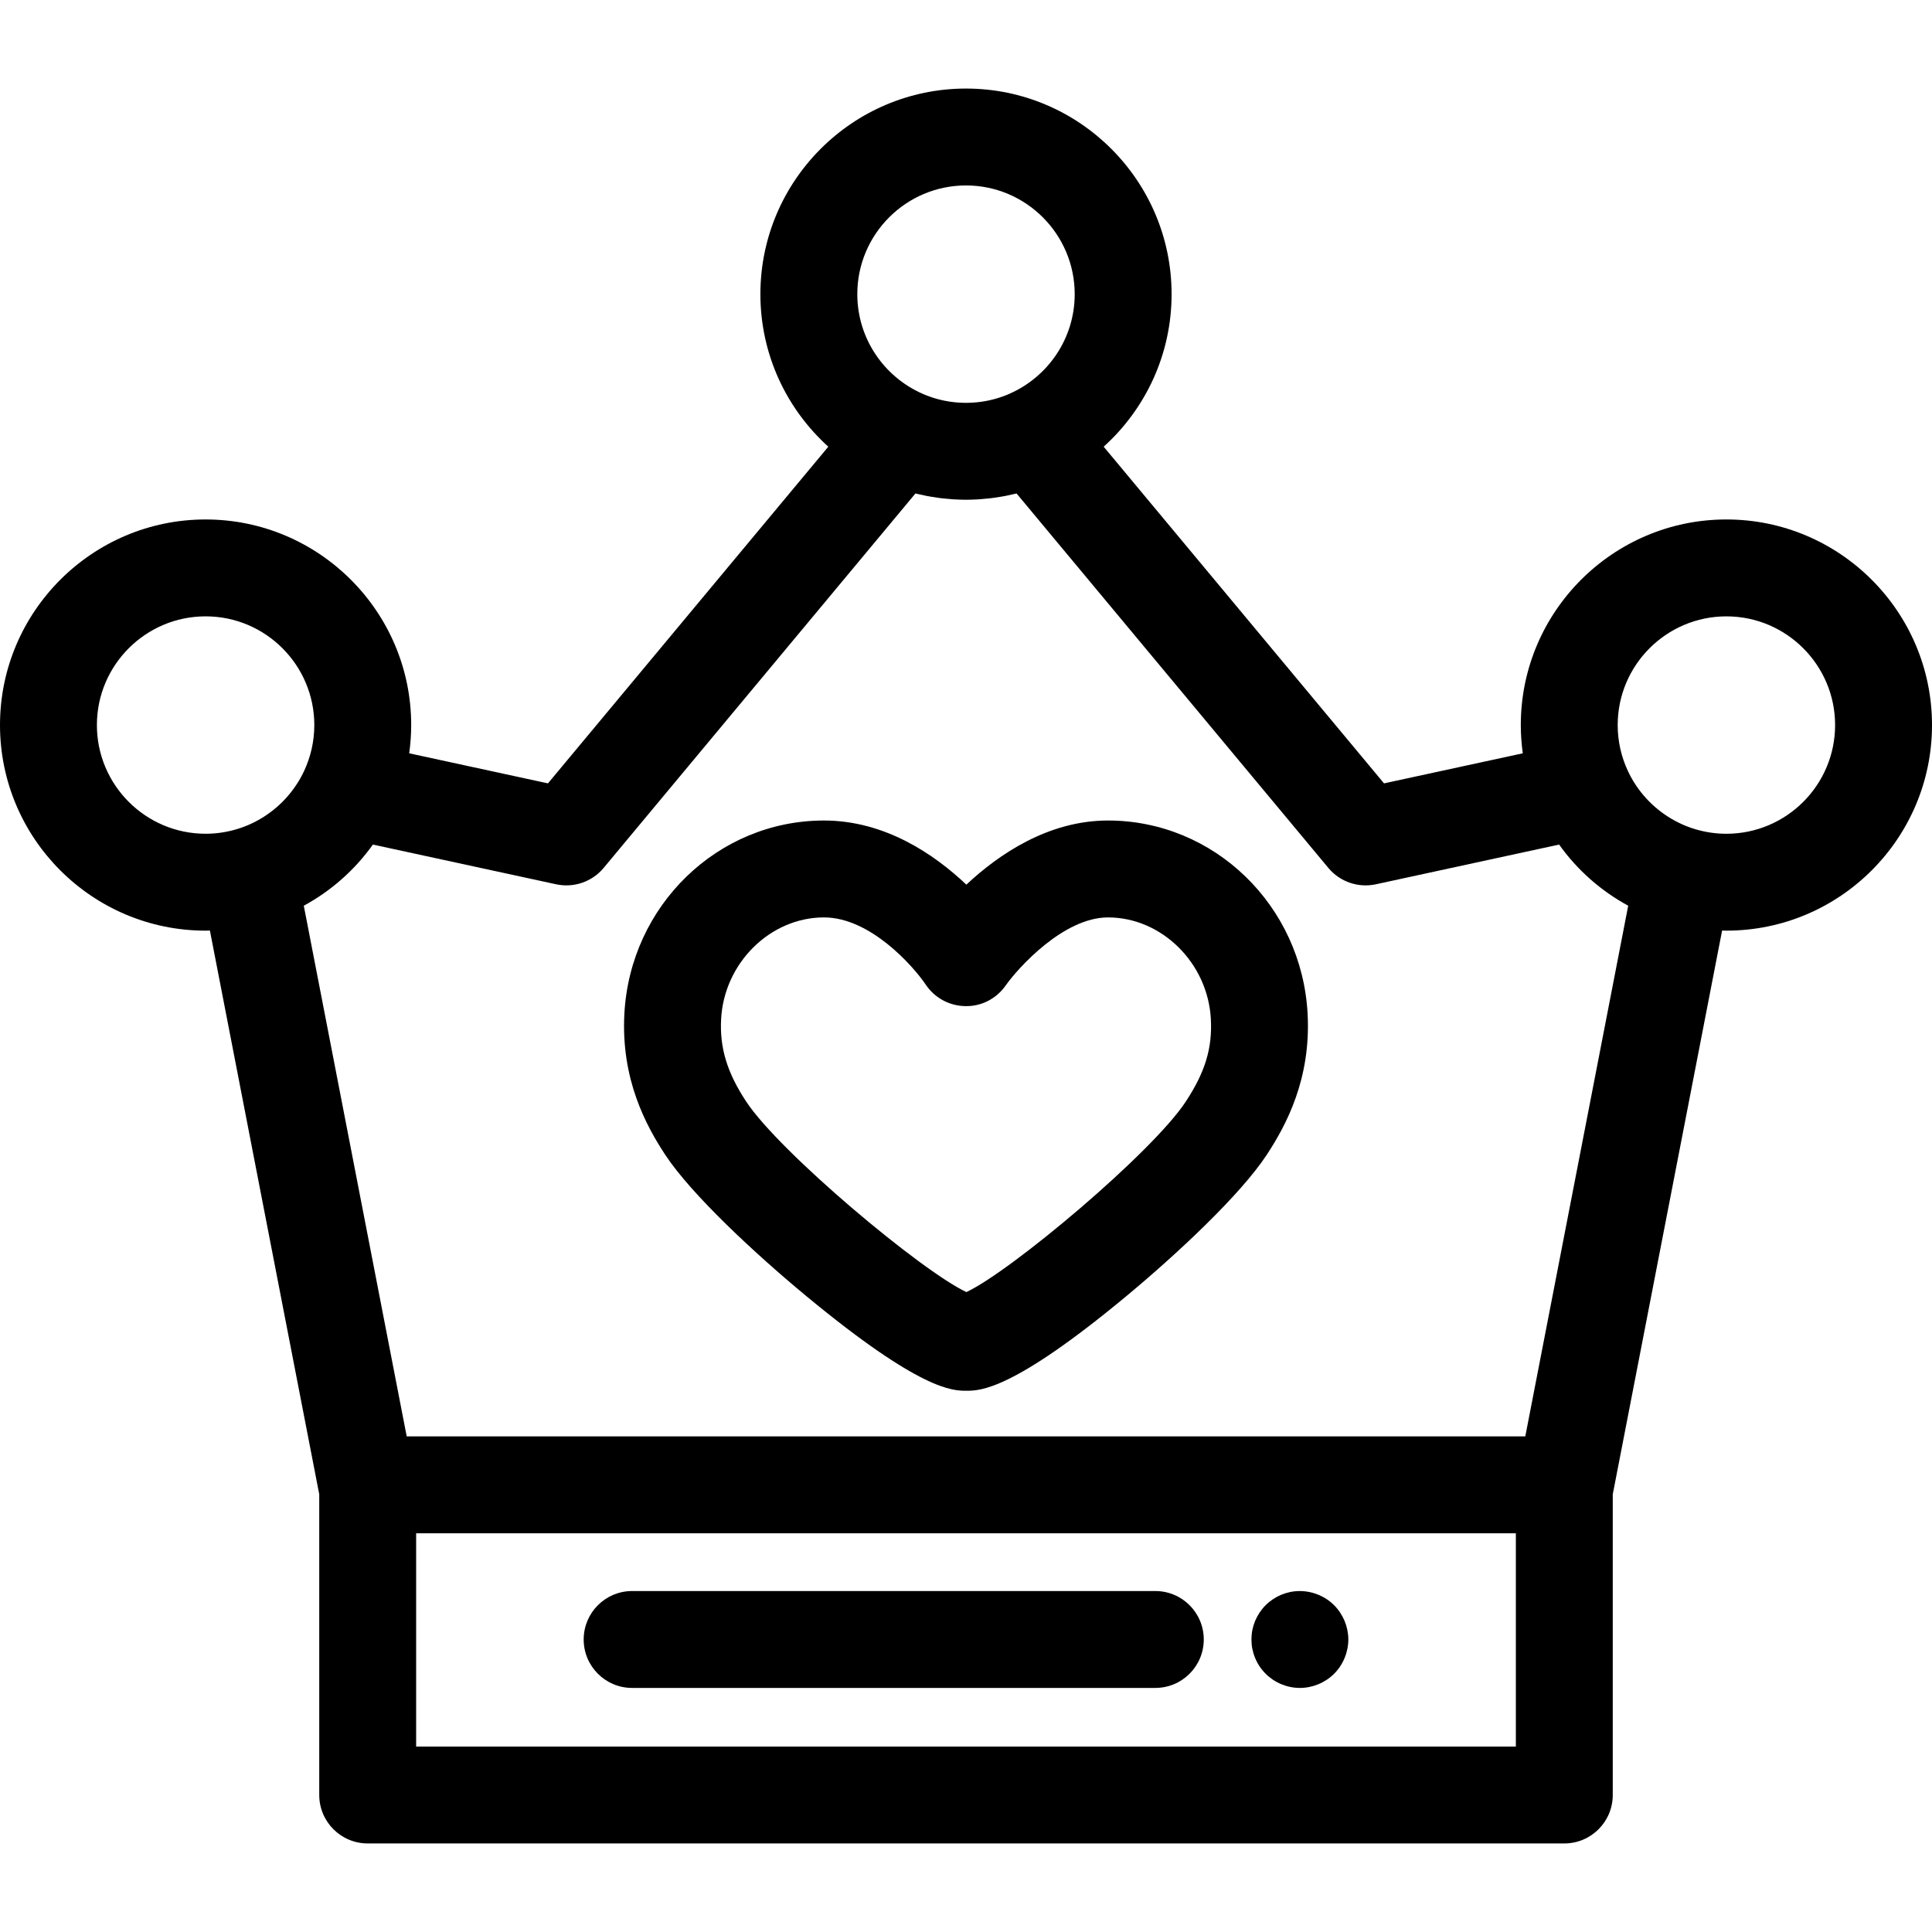 <?xml version="1.0" encoding="iso-8859-1"?>
<!-- Uploaded to: SVG Repo, www.svgrepo.com, Generator: SVG Repo Mixer Tools -->
<svg fill="#000000" height="800px" width="800px" version="1.1" id="Layer_1" xmlns="http://www.w3.org/2000/svg" xmlns:xlink="http://www.w3.org/1999/xlink" 
	 viewBox="0 0 512.001 512.001" xml:space="preserve">
<g>
	<g>
		<path d="M457.514,137.663c-30.044,0-54.486,24.442-54.486,54.486c0,2.539,0.189,5.035,0.526,7.484l-36.771,7.97l-74.295-89.223
			c11.044-9.978,17.997-24.402,17.997-40.424c0-30.044-24.442-54.486-54.486-54.486s-54.486,24.442-54.486,54.486
			c0,16.021,6.953,30.445,17.997,40.424l-74.294,89.224l-36.771-7.97c0.338-2.448,0.526-4.944,0.526-7.484
			c0-30.044-24.442-54.486-54.486-54.486S0,162.105,0,192.148c0,30.042,24.442,54.484,54.486,54.484c0.383,0,0.76-0.022,1.141-0.028
			L84.59,395.938c0.004,0.022,0.01,0.041,0.015,0.063v79.692c0,7.089,5.748,12.839,12.839,12.839h317.114
			c7.091,0,12.839-5.749,12.839-12.839v-79.692c0.004-0.022,0.01-0.041,0.015-0.063l28.963-149.334
			c0.381,0.008,0.759,0.028,1.141,0.028c30.044,0,54.486-24.442,54.486-54.484C512,162.105,487.558,137.663,457.514,137.663z
			 M255.999,49.146c15.885,0,28.809,12.923,28.809,28.809c0,11.729-7.05,21.836-17.131,26.326c-0.236,0.105-0.471,0.209-0.71,0.308
			c-0.23,0.095-0.464,0.186-0.696,0.275c-0.223,0.085-0.447,0.168-0.671,0.248c-0.254,0.09-0.508,0.177-0.765,0.259
			c-0.203,0.065-0.406,0.128-0.61,0.189c-0.277,0.082-0.556,0.163-0.837,0.237c-0.186,0.05-0.374,0.095-0.56,0.14
			c-0.295,0.072-0.591,0.143-0.89,0.205c-0.182,0.039-0.366,0.071-0.549,0.107c-0.302,0.056-0.603,0.114-0.909,0.162
			c-0.198,0.031-0.398,0.054-0.597,0.081c-0.29,0.039-0.58,0.081-0.873,0.11c-0.257,0.027-0.516,0.044-0.774,0.063
			c-0.239,0.019-0.475,0.042-0.715,0.054c-0.505,0.027-1.012,0.041-1.521,0.041s-1.016-0.014-1.521-0.041
			c-0.24-0.013-0.476-0.036-0.715-0.054c-0.258-0.019-0.517-0.036-0.774-0.063c-0.293-0.03-0.583-0.072-0.873-0.11
			c-0.199-0.027-0.398-0.051-0.597-0.081c-0.306-0.047-0.607-0.105-0.909-0.162c-0.184-0.035-0.367-0.068-0.549-0.107
			c-0.299-0.063-0.594-0.134-0.89-0.205c-0.187-0.046-0.374-0.091-0.56-0.14c-0.281-0.074-0.56-0.155-0.837-0.237
			c-0.204-0.062-0.407-0.123-0.61-0.189c-0.257-0.082-0.512-0.169-0.765-0.259c-0.225-0.08-0.448-0.163-0.671-0.248
			c-0.234-0.09-0.466-0.18-0.696-0.275c-0.238-0.099-0.474-0.203-0.71-0.308c-10.081-4.49-17.131-14.596-17.131-26.326
			C227.191,62.07,240.114,49.146,255.999,49.146z M79.928,205.643c-0.123,0.231-0.252,0.458-0.381,0.686
			c-0.127,0.225-0.253,0.451-0.386,0.671c-0.074,0.125-0.154,0.244-0.231,0.368c-3.039,4.862-7.485,8.752-12.765,11.104
			c-0.204,0.09-0.407,0.185-0.615,0.27c-0.19,0.08-0.384,0.153-0.576,0.227c-0.297,0.116-0.594,0.231-0.896,0.338
			c-0.145,0.051-0.291,0.099-0.437,0.148c-0.357,0.119-0.716,0.234-1.08,0.34c-2.564,0.75-5.272,1.159-8.076,1.159
			c-15.884,0.003-28.807-12.921-28.807-28.806c0-15.885,12.923-28.809,28.809-28.809s28.809,12.923,28.809,28.809
			c0,4.318-0.962,8.413-2.67,12.093c-0.135,0.29-0.275,0.575-0.417,0.859C80.114,205.282,80.023,205.465,79.928,205.643z
			 M401.718,462.856H110.281v-56.522h291.437V462.856z M404.219,380.655H107.781l-27.274-140.63
			c7.25-3.935,13.511-9.472,18.314-16.205l48.561,10.526c4.673,1.009,9.525-0.657,12.586-4.333l82.631-99.236
			c0.288,0.073,0.582,0.123,0.872,0.191c0.656,0.155,1.313,0.306,1.977,0.436c0.402,0.078,0.804,0.146,1.208,0.216
			c0.655,0.113,1.312,0.216,1.975,0.306c0.359,0.049,0.718,0.096,1.077,0.137c0.779,0.09,1.564,0.161,2.352,0.217
			c0.247,0.018,0.493,0.042,0.74,0.057c1.06,0.062,2.126,0.101,3.201,0.101s2.141-0.04,3.201-0.101
			c0.247-0.014,0.493-0.039,0.74-0.057c0.788-0.056,1.573-0.127,2.352-0.217c0.361-0.041,0.719-0.089,1.078-0.137
			c0.662-0.09,1.32-0.193,1.973-0.306c0.403-0.069,0.806-0.137,1.208-0.216c0.665-0.131,1.322-0.281,1.977-0.436
			c0.289-0.068,0.584-0.118,0.872-0.191l82.631,99.236c3.061,3.676,7.91,5.343,12.586,4.333l48.561-10.526
			c4.803,6.733,11.064,12.27,18.314,16.205L404.219,380.655z M457.514,220.957c-2.804,0-5.512-0.41-8.076-1.159
			c-0.363-0.107-0.723-0.221-1.08-0.34c-0.145-0.049-0.291-0.098-0.437-0.148c-0.302-0.107-0.6-0.221-0.896-0.338
			c-0.193-0.076-0.386-0.148-0.576-0.227c-0.207-0.086-0.41-0.18-0.615-0.27c-5.281-2.352-9.727-6.242-12.765-11.104
			c-0.077-0.123-0.157-0.244-0.231-0.368c-0.134-0.221-0.259-0.447-0.386-0.671c-0.128-0.227-0.258-0.455-0.381-0.686
			c-0.095-0.18-0.186-0.362-0.279-0.543c-0.144-0.284-0.284-0.57-0.417-0.859c-1.71-3.68-2.67-7.775-2.67-12.093
			c0-15.885,12.923-28.809,28.809-28.809s28.809,12.923,28.809,28.809C486.322,208.036,473.399,220.957,457.514,220.957z"/>
	</g>
</g>
<g>
	<g>
		<path d="M346.532,268.675c-1.537-28.726-24.772-51.23-52.899-51.23c-15.859,0-28.988,8.988-37.538,16.997
			c-8.462-8.015-21.553-16.997-37.731-16.997c-28.126,0-51.361,22.504-52.899,51.232c-0.926,17.346,5.745,29.638,10.845,37.376
			c6.952,10.548,23.871,26.256,37.387,37.439c30.302,25.071,38.762,25.071,42.375,25.071c3.658,0,12.222,0,42.37-25.03
			c13.414-11.138,30.245-26.834,37.256-37.493C340.793,298.289,347.46,285.983,346.532,268.675z M314.244,291.935
			c-8.913,13.552-46.314,44.96-58.142,50.479c-11.928-5.594-49.481-37.029-58.353-50.488c-5.065-7.686-7.052-14.23-6.644-21.877
			c0.795-14.847,13.022-26.926,27.258-26.926c12.24,0,23.62,12.862,26.942,17.773c2.344,3.533,6.283,5.68,10.521,5.738
			c4.275,0.095,8.235-1.982,10.674-5.449c3.297-4.685,15.358-18.06,27.131-18.06c14.237,0,26.466,12.079,27.259,26.928
			C321.307,277.779,319.381,284.122,314.244,291.935z"/>
	</g>
</g>
<g>
	<g>
		<path d="M306.171,421.641H167.52c-7.091,0-12.839,5.749-12.839,12.839s5.748,12.839,12.839,12.839h138.652
			c7.091,0,12.839-5.749,12.839-12.839S313.262,421.641,306.171,421.641z"/>
	</g>
</g>
<g>
	<g>
		<path d="M357.065,431.966c-0.167-0.822-0.411-1.618-0.732-2.401c-0.321-0.77-0.719-1.515-1.181-2.208
			c-0.462-0.706-1.001-1.361-1.592-1.951c-2.979-2.991-7.421-4.354-11.593-3.518c-0.809,0.167-1.618,0.41-2.401,0.731
			c-0.77,0.321-1.515,0.72-2.208,1.182c-0.706,0.474-1.361,1-1.964,1.605c-0.591,0.591-1.117,1.245-1.592,1.951
			c-0.462,0.693-0.86,1.438-1.181,2.208c-0.321,0.783-0.565,1.592-0.732,2.401c-0.167,0.835-0.244,1.683-0.244,2.516
			c0,0.835,0.077,1.683,0.244,2.504c0.167,0.82,0.411,1.63,0.732,2.401c0.321,0.783,0.719,1.527,1.181,2.22
			c0.475,0.707,1.014,1.362,1.605,1.953c2.388,2.388,5.688,3.762,9.077,3.762c3.377,0,6.689-1.372,9.077-3.762
			c0.591-0.591,1.13-1.245,1.592-1.953c0.462-0.693,0.86-1.437,1.181-2.22c0.321-0.772,0.565-1.579,0.732-2.401
			c0.167-0.822,0.257-1.669,0.257-2.504C357.322,433.649,357.232,432.801,357.065,431.966z"/>
	</g>
</g>
</svg>
